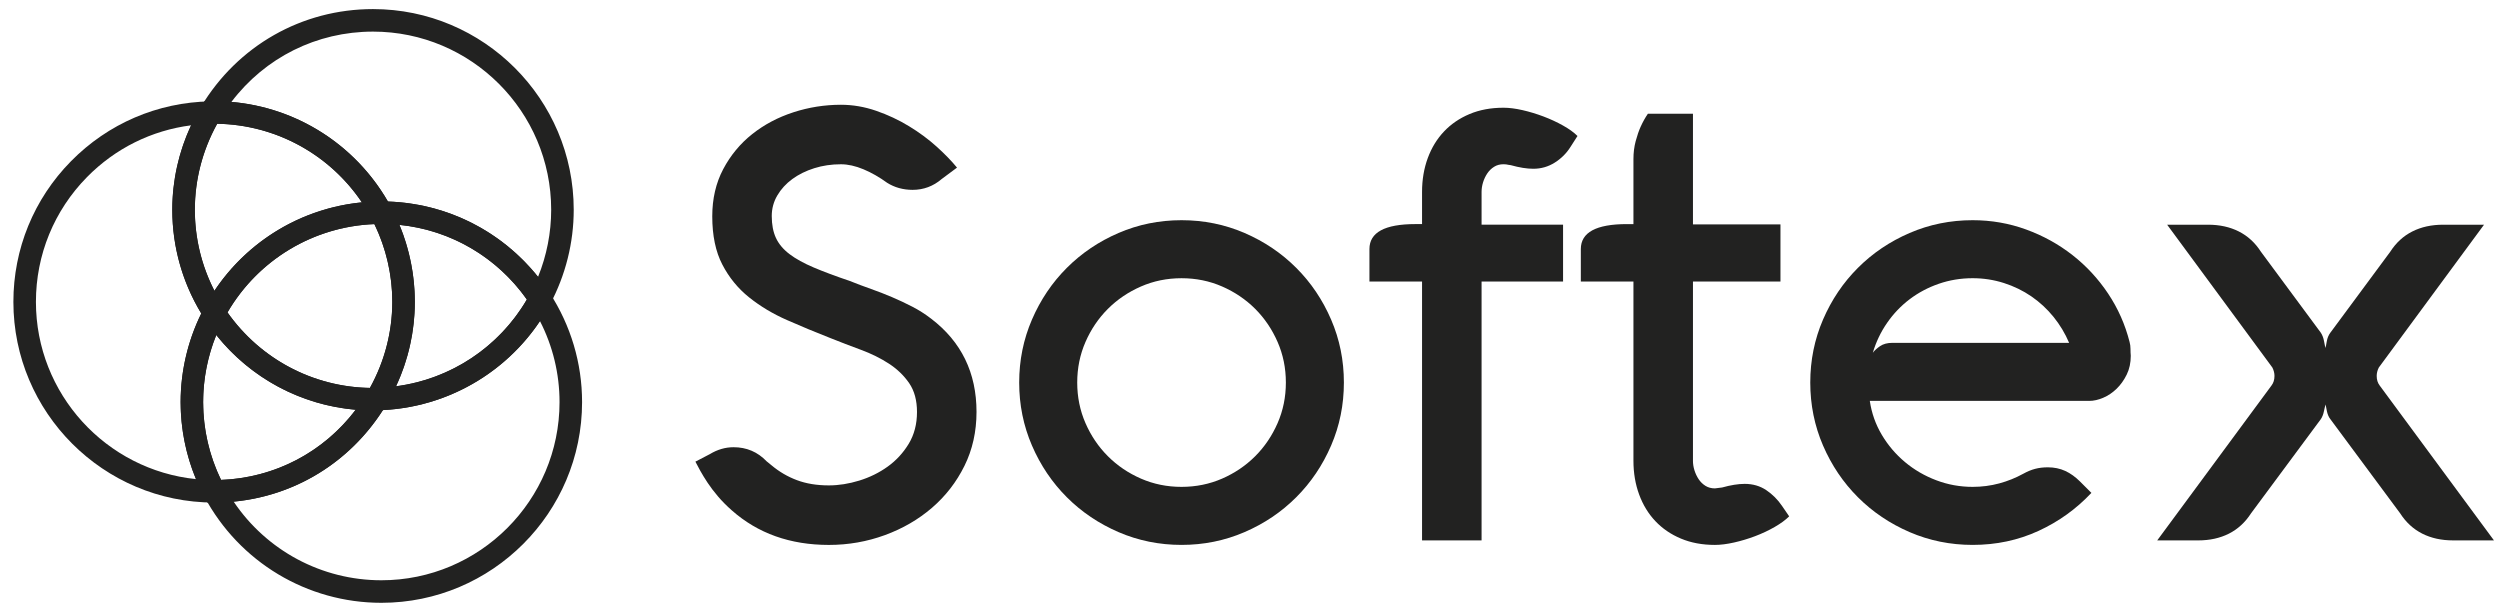 <svg width="178" height="43" viewBox="0 0 178 43" fill="none" xmlns="http://www.w3.org/2000/svg">
<path d="M63.169 13.018C62.613 12.613 62.049 12.292 61.479 12.053C60.908 11.815 60.373 11.696 59.874 11.696C59.202 11.696 58.571 11.789 57.979 11.975C57.386 12.161 56.866 12.418 56.416 12.746C55.967 13.075 55.61 13.464 55.346 13.914C55.081 14.364 54.949 14.854 54.949 15.381C54.949 15.996 55.049 16.517 55.249 16.946C55.449 17.374 55.77 17.756 56.212 18.092C56.655 18.428 57.229 18.745 57.936 19.045C58.642 19.345 59.502 19.666 60.516 20.009C61.015 20.209 61.518 20.398 62.025 20.577C62.531 20.756 63.027 20.948 63.512 21.156C63.997 21.362 64.476 21.588 64.947 21.831C65.417 22.073 65.867 22.359 66.295 22.688C68.45 24.33 69.528 26.544 69.528 29.329C69.528 30.729 69.242 32.008 68.672 33.164C68.101 34.321 67.33 35.317 66.36 36.153C65.39 36.988 64.269 37.638 62.999 38.102C61.728 38.566 60.401 38.799 59.017 38.799C56.262 38.799 53.958 37.978 52.103 36.337C51.731 36.008 51.403 35.677 51.118 35.341C50.833 35.006 50.586 34.681 50.379 34.368C50.172 34.054 49.997 33.768 49.855 33.512C49.712 33.255 49.598 33.041 49.512 32.87L50.54 32.334C51.082 32.006 51.646 31.842 52.23 31.842C53.158 31.842 53.944 32.177 54.586 32.848L54.928 33.126C55.471 33.583 56.074 33.937 56.738 34.186C57.401 34.436 58.161 34.56 59.017 34.56C59.716 34.56 60.437 34.446 61.18 34.218C61.922 33.989 62.596 33.658 63.203 33.222C63.81 32.787 64.309 32.245 64.702 31.596C65.094 30.946 65.29 30.193 65.29 29.337C65.29 28.509 65.105 27.824 64.734 27.282C64.362 26.74 63.881 26.276 63.289 25.891C62.696 25.506 62.032 25.177 61.298 24.906C60.563 24.636 59.839 24.357 59.125 24.072C58.069 23.658 57.038 23.23 56.032 22.787C55.026 22.345 54.127 21.805 53.335 21.171C52.542 20.535 51.907 19.758 51.43 18.837C50.951 17.917 50.713 16.771 50.713 15.401C50.713 14.146 50.973 13.025 51.494 12.041C52.015 11.056 52.704 10.225 53.56 9.546C54.416 8.868 55.393 8.351 56.493 7.994C57.592 7.637 58.719 7.459 59.875 7.459C60.717 7.459 61.552 7.602 62.38 7.888C63.208 8.174 63.985 8.537 64.713 8.98C65.442 9.422 66.097 9.908 66.683 10.435C67.268 10.963 67.753 11.463 68.139 11.934L67.047 12.747C66.447 13.261 65.755 13.518 64.971 13.518C64.297 13.515 63.697 13.349 63.169 13.018Z" fill="#222221"/>
<path d="M72.566 27.237C72.566 25.653 72.87 24.158 73.476 22.753C74.083 21.347 74.91 20.119 75.959 19.071C77.008 18.022 78.236 17.194 79.641 16.588C81.047 15.981 82.542 15.678 84.126 15.678C85.709 15.678 87.205 15.981 88.61 16.588C90.016 17.194 91.243 18.022 92.292 19.071C93.341 20.119 94.169 21.347 94.775 22.753C95.382 24.158 95.685 25.654 95.685 27.237C95.685 28.822 95.382 30.317 94.775 31.722C94.169 33.127 93.341 34.355 92.292 35.404C91.243 36.453 90.016 37.281 88.61 37.887C87.205 38.493 85.709 38.797 84.126 38.797C82.542 38.797 81.047 38.493 79.641 37.887C78.236 37.28 77.008 36.453 75.959 35.404C74.91 34.355 74.082 33.127 73.476 31.722C72.87 30.316 72.566 28.822 72.566 27.237ZM76.698 27.237C76.698 28.265 76.894 29.228 77.286 30.127C77.678 31.026 78.21 31.811 78.881 32.482C79.551 33.153 80.337 33.685 81.236 34.077C82.135 34.47 83.099 34.665 84.126 34.665C85.154 34.665 86.116 34.469 87.016 34.077C87.915 33.685 88.699 33.153 89.371 32.482C90.041 31.812 90.572 31.026 90.965 30.127C91.358 29.228 91.554 28.265 91.554 27.237C91.554 26.21 91.358 25.247 90.965 24.348C90.572 23.448 90.041 22.664 89.371 21.992C88.699 21.322 87.915 20.791 87.016 20.398C86.116 20.005 85.153 19.809 84.126 19.809C83.099 19.809 82.135 20.005 81.236 20.398C80.337 20.791 79.552 21.322 78.881 21.992C78.21 22.664 77.678 23.448 77.286 24.348C76.894 25.246 76.698 26.21 76.698 27.237Z" fill="#222221"/>
<path d="M101.25 38.476V20.044H97.504V17.732C97.504 16.548 98.595 15.955 100.779 15.955H101.25V13.665C101.25 12.795 101.386 11.992 101.657 11.256C101.928 10.521 102.313 9.89 102.813 9.362C103.312 8.834 103.919 8.42 104.632 8.12C105.346 7.82 106.152 7.67 107.051 7.67C107.45 7.67 107.9 7.727 108.4 7.841C108.899 7.955 109.395 8.106 109.887 8.29C110.38 8.476 110.843 8.69 111.278 8.933C111.714 9.176 112.06 9.426 112.317 9.682L111.824 10.453C111.538 10.91 111.164 11.284 110.7 11.577C110.236 11.87 109.727 12.016 109.169 12.016C108.712 12.016 108.178 11.93 107.564 11.759C107.521 11.759 107.471 11.752 107.415 11.738C107.3 11.709 107.179 11.694 107.051 11.694C106.795 11.694 106.569 11.755 106.377 11.877C106.185 11.998 106.024 12.155 105.895 12.347C105.766 12.54 105.666 12.751 105.595 12.979C105.524 13.208 105.488 13.436 105.488 13.664V15.998H111.29V20.043H105.488V38.475H101.25V38.476Z" fill="#222221"/>
<path d="M120.538 32.804C120.538 33.032 120.574 33.261 120.646 33.489C120.718 33.718 120.817 33.928 120.945 34.12C121.074 34.313 121.235 34.47 121.427 34.591C121.621 34.712 121.845 34.773 122.102 34.773L122.615 34.709C123.228 34.538 123.764 34.452 124.221 34.452C124.806 34.452 125.319 34.602 125.762 34.901C126.205 35.201 126.576 35.573 126.876 36.015L127.389 36.764C127.133 37.02 126.785 37.275 126.351 37.524C125.916 37.774 125.451 37.992 124.96 38.177C124.467 38.363 123.968 38.513 123.461 38.627C122.955 38.741 122.501 38.798 122.103 38.798C121.203 38.798 120.397 38.647 119.684 38.348C118.97 38.049 118.364 37.635 117.864 37.107C117.364 36.579 116.978 35.947 116.708 35.212C116.437 34.477 116.301 33.675 116.301 32.805V20.044H112.555V17.733C112.555 16.548 113.646 15.956 115.83 15.956H116.301V11.332C116.301 10.876 116.354 10.447 116.461 10.047C116.569 9.648 116.686 9.305 116.816 9.019C116.971 8.676 117.144 8.369 117.329 8.099H120.539V15.977H126.769V20.044H120.539V32.804H120.538Z" fill="#222221"/>
<path d="M151.711 25.331C151.711 25.832 151.615 26.277 151.423 26.67C151.23 27.063 150.991 27.398 150.706 27.676C150.42 27.954 150.102 28.169 149.753 28.319C149.404 28.468 149.072 28.544 148.757 28.544H133.13C133.259 29.414 133.544 30.22 133.986 30.962C134.428 31.705 134.978 32.351 135.634 32.899C136.291 33.449 137.033 33.881 137.861 34.194C138.688 34.509 139.552 34.665 140.451 34.665C141.106 34.665 141.738 34.583 142.345 34.419C142.952 34.255 143.526 34.023 144.069 33.724C144.354 33.567 144.633 33.452 144.903 33.381C145.175 33.31 145.474 33.273 145.803 33.273C146.259 33.273 146.673 33.359 147.044 33.53C147.415 33.701 147.765 33.952 148.093 34.279L148.907 35.093C147.836 36.235 146.58 37.138 145.139 37.801C143.697 38.465 142.135 38.797 140.452 38.797C138.867 38.797 137.372 38.493 135.966 37.887C134.561 37.28 133.333 36.453 132.284 35.404C131.235 34.355 130.407 33.127 129.8 31.722C129.194 30.316 128.891 28.821 128.891 27.237C128.891 25.653 129.194 24.158 129.8 22.753C130.407 21.347 131.235 20.119 132.284 19.071C133.333 18.022 134.56 17.194 135.966 16.588C137.372 15.981 138.867 15.678 140.452 15.678C141.779 15.678 143.049 15.899 144.262 16.341C145.475 16.784 146.574 17.39 147.559 18.161C148.544 18.931 149.39 19.846 150.096 20.901C150.802 21.958 151.312 23.106 151.626 24.348C151.67 24.506 151.691 24.67 151.691 24.841C151.69 25.011 151.697 25.175 151.711 25.331ZM134.735 24.411H147.322C147.037 23.741 146.666 23.123 146.21 22.56C145.753 21.997 145.228 21.511 144.636 21.104C144.044 20.697 143.391 20.38 142.678 20.151C141.964 19.923 141.222 19.808 140.452 19.808C139.609 19.808 138.807 19.941 138.043 20.205C137.279 20.469 136.588 20.837 135.966 21.307C135.346 21.778 134.81 22.339 134.361 22.988C133.912 23.637 133.572 24.347 133.344 25.118C133.458 24.962 133.629 24.805 133.857 24.647C134.086 24.49 134.378 24.411 134.735 24.411Z" fill="#222221"/>
<path d="M176.863 15.999L169.372 26.167C169.271 26.366 169.221 26.567 169.221 26.767C169.221 27.038 169.292 27.267 169.435 27.452L177.57 38.476H174.659C173.83 38.476 173.099 38.315 172.464 37.994C171.829 37.673 171.304 37.191 170.891 36.549L165.925 29.848C165.81 29.706 165.728 29.52 165.678 29.292C165.628 29.064 165.595 28.899 165.582 28.799C165.553 28.885 165.513 29.046 165.464 29.281C165.415 29.517 165.339 29.706 165.239 29.849L160.273 36.55C159.859 37.192 159.335 37.673 158.7 37.995C158.065 38.316 157.333 38.477 156.505 38.477H153.594L161.728 27.453C161.871 27.268 161.943 27.039 161.943 26.767C161.943 26.568 161.893 26.368 161.792 26.168L154.3 15.999H157.211C158.039 15.999 158.77 16.16 159.405 16.481C160.04 16.802 160.565 17.283 160.979 17.926L165.239 23.684C165.353 23.855 165.431 24.062 165.474 24.305C165.518 24.548 165.552 24.705 165.581 24.776C165.594 24.705 165.624 24.548 165.666 24.305C165.709 24.062 165.795 23.856 165.924 23.684L170.184 17.926C170.597 17.283 171.121 16.802 171.757 16.481C172.392 16.16 173.124 15.999 173.951 15.999H176.863V15.999Z" fill="#222221"/>
<path d="M38.525 22.859L37.784 21.723C35.434 18.113 31.473 15.955 27.183 15.946L27.144 15.947H26.664L26.437 15.522C24.222 11.382 19.934 8.809 15.246 8.809C15.22 8.809 15.194 8.811 15.168 8.813C15.116 8.817 15.063 8.82 15.01 8.822L13.562 8.849L14.307 7.607C16.921 3.249 21.5 0.647 26.558 0.647C34.438 0.647 40.849 7.058 40.849 14.937C40.849 17.278 40.266 19.604 39.164 21.664L38.525 22.859ZM27.62 14.348C31.819 14.484 35.702 16.446 38.309 19.712C38.924 18.201 39.244 16.572 39.244 14.936C39.244 7.941 33.554 2.251 26.559 2.251C22.545 2.251 18.87 4.099 16.477 7.256C21.112 7.654 25.272 10.285 27.62 14.348Z" fill="#222221"/>
<path d="M15.243 35.782C7.363 35.782 0.953 29.372 0.953 21.493C0.953 17.724 2.409 14.168 5.052 11.482C7.691 8.8 11.216 7.285 14.976 7.216L16.423 7.189L15.679 8.43C14.494 10.405 13.869 12.654 13.869 14.935C13.869 17.39 14.579 19.779 15.923 21.843L16.182 22.24L15.959 22.658C14.982 24.486 14.465 26.551 14.465 28.629C14.465 30.707 14.982 32.772 15.96 34.6L16.592 35.781L15.243 35.782ZM13.604 8.923C10.798 9.283 8.207 10.563 6.196 12.607C3.85 14.992 2.558 18.147 2.558 21.493C2.558 28.053 7.564 33.466 13.956 34.113C13.236 32.382 12.861 30.511 12.861 28.63C12.861 26.446 13.368 24.275 14.33 22.32C12.978 20.089 12.265 17.546 12.265 14.935C12.264 12.859 12.724 10.807 13.604 8.923Z" fill="#222221"/>
<path d="M15.324 23.856L14.584 22.719C13.069 20.395 12.27 17.703 12.27 14.936C12.27 12.365 12.975 9.831 14.307 7.607L14.537 7.226L14.981 7.217C15.006 7.217 15.031 7.215 15.055 7.213C15.119 7.209 15.183 7.204 15.248 7.204C20.528 7.204 25.358 10.102 27.852 14.765L28.483 15.945L27.145 15.946C22.461 15.95 18.176 18.522 15.964 22.66L15.324 23.856ZM15.466 8.811C14.423 10.692 13.875 12.801 13.875 14.936C13.875 16.951 14.353 18.922 15.268 20.704C17.65 17.131 21.5 14.822 25.768 14.408C23.462 10.985 19.634 8.882 15.466 8.811Z" fill="#222221"/>
<path d="M27.154 42.92C21.874 42.92 17.044 40.022 14.549 35.359L13.918 34.178L15.255 34.178C19.741 34.174 23.803 31.864 26.122 27.997L26.351 27.615L26.796 27.607C31.387 27.522 35.584 24.954 37.749 20.905L38.389 19.71L39.129 20.846C40.643 23.172 41.444 25.863 41.444 28.63C41.443 36.509 35.033 42.92 27.154 42.92ZM16.635 35.716C18.98 39.199 22.903 41.315 27.154 41.315C34.148 41.315 39.839 35.625 39.839 28.63C39.839 26.616 39.361 24.645 38.446 22.862C35.945 26.605 31.798 28.973 27.266 29.198C24.872 32.936 20.991 35.301 16.635 35.716Z" fill="#222221"/>
<path d="M25.375 29.241L26.12 27.999C27.304 26.024 27.93 23.775 27.93 21.495C27.93 19.416 27.412 17.352 26.434 15.523L25.803 14.342L27.151 14.342C31.996 14.342 36.473 16.773 39.126 20.848L39.385 21.245L39.161 21.663C36.723 26.224 31.994 29.117 26.823 29.213L25.375 29.241ZM28.439 16.012C29.159 17.743 29.535 19.614 29.535 21.495C29.535 23.57 29.075 25.622 28.197 27.505C32.07 27.001 35.525 24.727 37.512 21.326C35.378 18.302 32.078 16.38 28.439 16.012Z" fill="#222221"/>
<path d="M14.771 35.785L14.544 35.36C13.442 33.3 12.859 30.973 12.859 28.632C12.859 26.291 13.442 23.965 14.544 21.905L15.183 20.709L15.924 21.846C18.28 25.463 22.254 27.623 26.554 27.623C26.581 27.623 26.607 27.62 26.633 27.619C26.686 27.615 26.738 27.612 26.791 27.611L28.238 27.584L27.493 28.826C24.883 33.18 20.306 35.782 15.252 35.785L14.771 35.785ZM15.398 23.855C14.784 25.366 14.464 26.995 14.464 28.631C14.464 30.547 14.903 32.452 15.738 34.17C19.558 34.025 23.031 32.201 25.324 29.174C21.421 28.84 17.847 26.922 15.398 23.855Z" fill="#222221"/>
<path d="M26.558 29.226C21.713 29.226 17.236 26.794 14.583 22.72L14.324 22.323L14.548 21.904C17.04 17.244 21.866 14.346 27.143 14.342H27.624L27.852 14.767C28.954 16.827 29.536 19.154 29.536 21.495C29.536 24.066 28.831 26.6 27.497 28.824L27.268 29.205L26.823 29.214C26.798 29.214 26.774 29.217 26.749 29.218C26.687 29.223 26.623 29.226 26.558 29.226ZM16.197 22.242C18.538 25.561 22.284 27.552 26.34 27.62C27.383 25.738 27.932 23.631 27.932 21.495C27.932 19.579 27.492 17.675 26.658 15.956C22.324 16.125 18.387 18.489 16.197 22.242Z" fill="#222221"/>
</svg>
